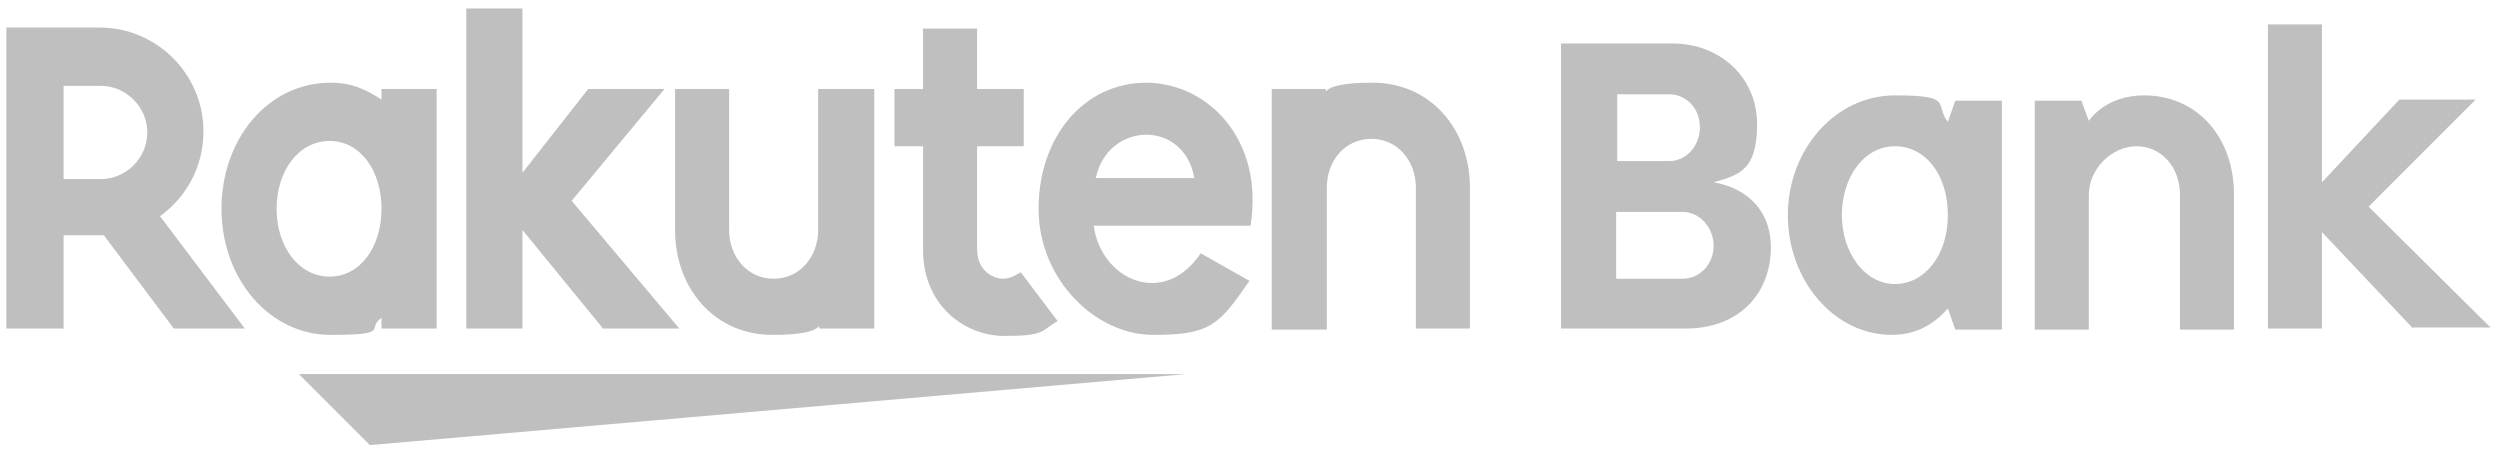 <?xml version="1.0" encoding="UTF-8"?>
<svg id="Layer_1" xmlns="http://www.w3.org/2000/svg" xmlns:xlink="http://www.w3.org/1999/xlink" version="1.1" viewBox="0 0 235.9 42.4">
  <!-- Generator: Adobe Illustrator 29.8.1, SVG Export Plug-In . SVG Version: 2.1.1 Build 2)  -->
  <defs>
    <style>
      .st0 {
        fill: none;
      }

      .st1 {
        fill: #bfbfbf;
      }

      .st2 {
        clip-path: url(#clippath);
      }
    </style>
    <clipPath id="clippath">
      <rect class="st0" x="-13.6" y="-11.5" width="262.7" height="60.9"/>
    </clipPath>
  </defs>
  <g class="st2">
    <g>
      <path class="st1" d="M157.8,4.1c4.6,0,8,3.3,8,7.6s-1.6,4.8-4.1,5.5c3.4.6,5.4,2.9,5.4,6.1,0,4.6-3.2,7.7-8,7.7h-11.8V4.1h10.5ZM152.5,15.2h5c1.6,0,2.9-1.4,2.9-3.2s-1.3-3.1-2.9-3.1h-4.9v6.3h-.1ZM152.5,26.3h6.3c1.6,0,2.9-1.4,2.9-3.1s-1.3-3.2-2.9-3.2h-6.3v6.3h0Z"/>
      <path class="st1" d="M183.8,29.1c-1.4,1.6-3.1,2.5-5.3,2.5-5.4,0-9.8-5.1-9.8-11.3s4.5-11.3,10.1-11.3,3.7.8,5,2.5l.7-2h4.4v21.6h-4.4l-.7-2h0ZM173.8,20.3c0,3.6,2.2,6.5,5,6.5s5-2.7,5-6.5-2.1-6.5-5-6.5-5,2.9-5,6.5Z"/>
      <path class="st1" d="M197.1,11.4c1.1-1.5,3-2.4,5.2-2.4,5,0,8.5,3.9,8.5,9.4v12.7h-5.1v-12.7c0-2.7-1.8-4.6-4.1-4.6s-4.5,2.1-4.5,4.6v12.7h-5.1V9.5h4.4l.7,1.9h0Z"/>
      <path class="st1" d="M227.7,31l-8.6-9.1v9.1h-5.1V2.3h5.1v14.9l7.3-7.8h7.2l-10.1,10.1,11.5,11.4h-7.3Z"/>
      <path class="st1" d="M111.9,35.3H28.2l6.7,6.7,77-6.7Z"/>
      <path class="st1" d="M36,8.4v1c-1.5-1-2.9-1.6-4.8-1.6-5.9,0-10.3,5.3-10.3,11.9s4.5,11.9,10.3,11.9,3.3-.6,4.8-1.6v1h5.2V8.4h-5.2ZM31.1,26.1c-2.9,0-5-2.8-5-6.4s2.1-6.4,5-6.4,4.9,2.8,4.9,6.4-2,6.4-4.9,6.4Z"/>
      <path class="st1" d="M77.2,8.4v13.3c0,2.5-1.7,4.6-4.2,4.6s-4.2-2.1-4.2-4.6v-13.3h-5.1v13.3c0,5.5,3.7,9.9,9.2,9.9s4.4-1.4,4.4-1.4v.8h5.2V8.4h-5.3Z"/>
      <path class="st1" d="M125.2,31v-13.3c0-2.5,1.7-4.6,4.2-4.6s4.2,2.1,4.2,4.6v13.3h5.1v-13.3c0-5.5-3.7-9.9-9.2-9.9s-4.4,1.4-4.4,1.4v-.8h-5.1v22.7h5.2Z"/>
      <path class="st1" d="M6,31v-8.8h3.8l6.6,8.8h6.7l-8-10.6c2.5-1.8,4.1-4.7,4.1-8,0-5.4-4.4-9.8-9.8-9.8H.6v28.4h5.4ZM6,8.1h3.5c2.4,0,4.4,2,4.4,4.4s-2,4.4-4.4,4.4h-3.5s0-8.8,0-8.8Z"/>
      <path class="st1" d="M96.3,25.7c-.5.3-1,.6-1.7.6s-2.4-.6-2.4-2.8v-9.7h4.4v-5.4h-4.4V2.7h-5.1v5.7h-2.7v5.4h2.7v9.8c0,5.1,3.8,8.1,7.7,8.1s3.4-.5,5-1.4l-3.4-4.5h0Z"/>
      <path class="st1" d="M53.9,19l8.8-10.6h-7.2l-6.2,7.9V.8h-5.3v30.2h5.3v-9.3l7.6,9.3h7.2l-10.2-12.1h0Z"/>
      <path class="st1" d="M108.2,7.8c-6,0-10.2,5.2-10.2,11.9s5.4,11.9,10.8,11.9,6.2-.9,9.1-5.1l-4.6-2.6c-3.5,5.2-9.4,2.5-10.1-2.6h14.8c1.3-8.1-4-13.5-9.9-13.5h0ZM112.7,16.8h-9.3c1.1-5.3,8.3-5.6,9.3,0Z"/>
    </g>
  </g>
</svg>